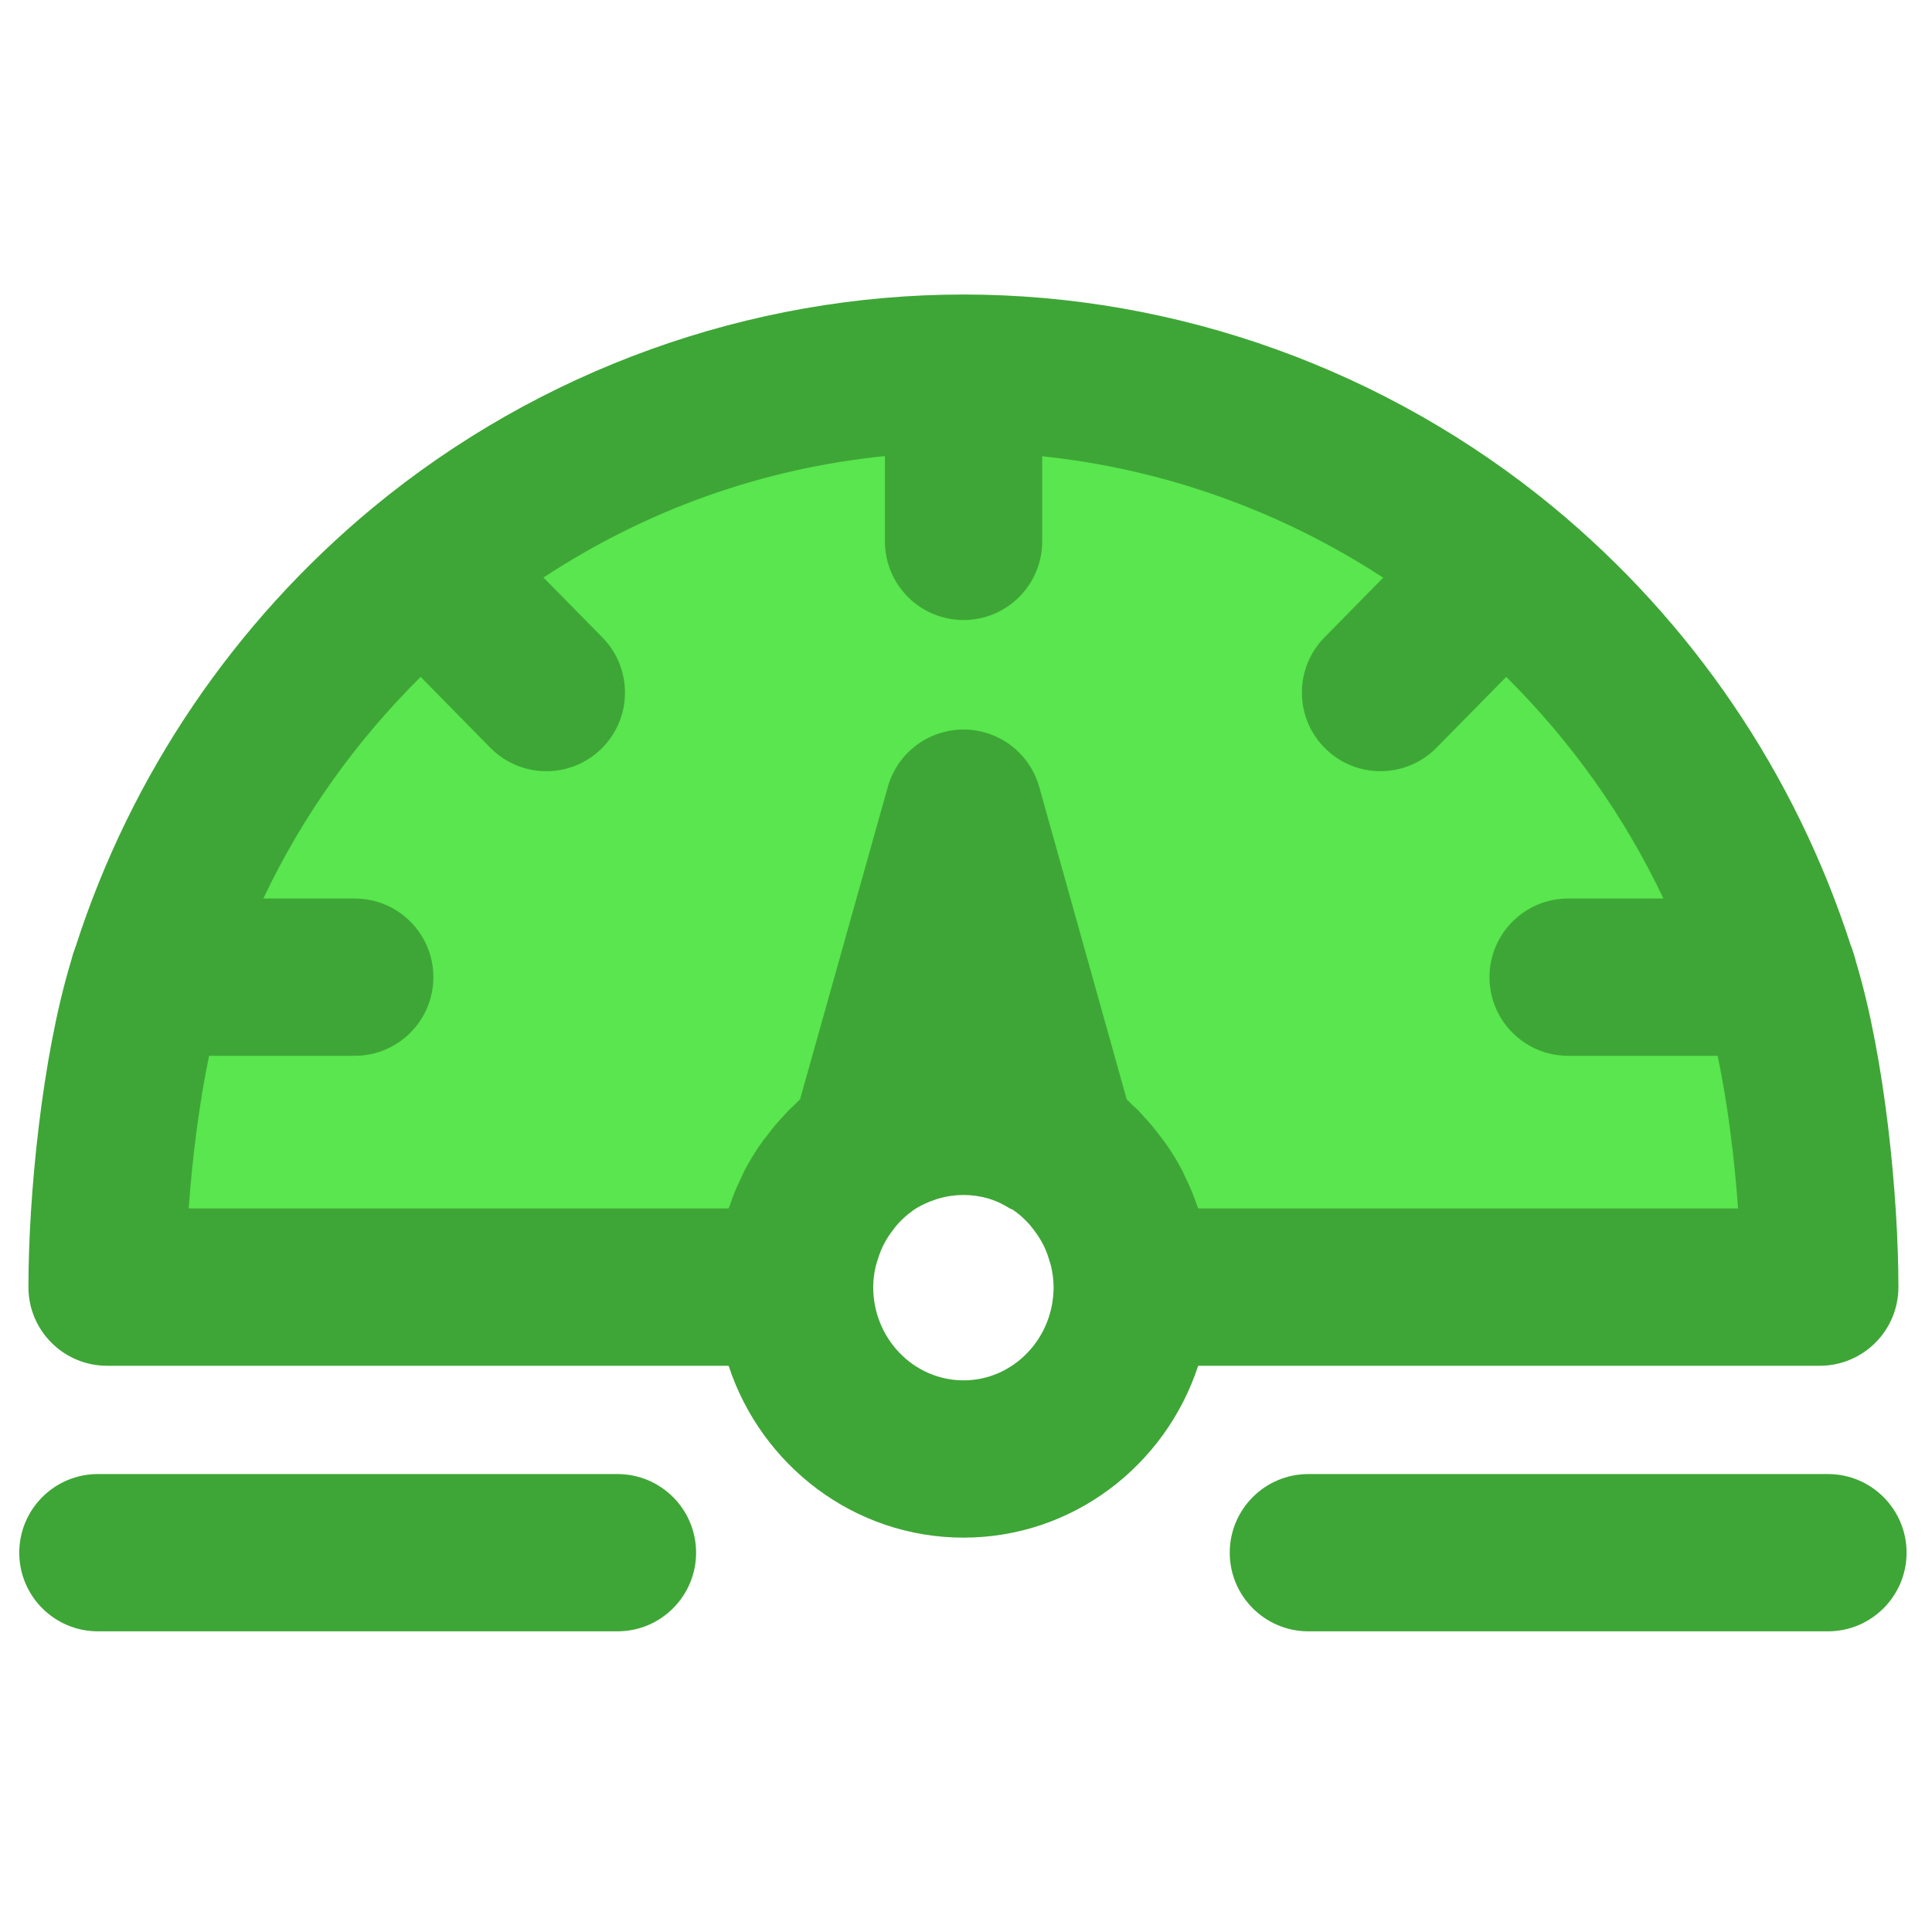 <?xml version="1.0" encoding="UTF-8" standalone="no"?><!DOCTYPE svg PUBLIC "-//W3C//DTD SVG 1.1//EN" "http://www.w3.org/Graphics/SVG/1.1/DTD/svg11.dtd"><svg width="100%" height="100%" viewBox="0 0 209 209" version="1.1" xmlns="http://www.w3.org/2000/svg" xmlns:xlink="http://www.w3.org/1999/xlink" xml:space="preserve" xmlns:serif="http://www.serif.com/" style="fill-rule:evenodd;clip-rule:evenodd;stroke-linejoin:round;stroke-miterlimit:2;"><rect id="Discover-Control" x="0" y="0" width="208.333" height="208.333" style="fill:none;"/><g><path d="M196.85,139.239l-74.372,-0c-0,-10.213 -8.188,-18.533 -18.247,-18.533c-10.094,0 -18.282,8.316 -18.282,18.533l-74.376,-0c-0,-10.026 1.544,-24.428 4.436,-33.509c5.517,-17.601 15.997,-32.892 29.8,-44.313c15.951,-13.164 36.257,-21.055 58.417,-21.055c22.08,0 42.429,7.891 58.379,21.055c13.756,11.365 24.283,26.712 29.8,44.313c2.905,9.081 4.445,23.483 4.445,33.509Z" style="fill:#59e64e;fill-rule:nonzero;"/><path d="M205.366,139.239c0,-9.796 -1.45,-24.781 -4.577,-35.155c-0.042,-0.209 -0.114,-0.404 -0.17,-0.609c-0.029,-0.093 -0.051,-0.199 -0.081,-0.293c-0.021,-0.068 -0.046,-0.132 -0.068,-0.196c-0.08,-0.242 -0.148,-0.485 -0.255,-0.714c-6.018,-18.579 -17.112,-34.964 -32.182,-47.414c-17.975,-14.827 -40.629,-22.998 -63.793,-22.998c-23.186,-0 -45.857,8.171 -63.841,23.007c-15.095,12.488 -26.201,28.906 -32.194,47.464c-0.056,0.132 -0.094,0.268 -0.141,0.4c-0.047,0.14 -0.102,0.277 -0.149,0.417c-0.064,0.196 -0.115,0.425 -0.174,0.621c-0.021,0.089 -0.055,0.174 -0.077,0.268c-3.143,10.412 -4.589,25.402 -4.589,35.202c-0,4.696 3.811,8.507 8.507,8.507l67.239,-0c3.539,10.782 13.585,18.592 25.414,18.592c11.817,-0 21.851,-7.81 25.381,-18.592l67.239,-0c4.7,-0 8.511,-3.807 8.511,-8.507Zm-101.131,10.085c-5.389,-0 -9.774,-4.522 -9.774,-10.085c-0,-0.77 0.106,-1.523 0.272,-2.255c0.055,-0.246 0.145,-0.476 0.217,-0.71c0.14,-0.468 0.306,-0.923 0.51,-1.361c0.128,-0.272 0.273,-0.536 0.422,-0.795c0.216,-0.375 0.467,-0.728 0.731,-1.072c0.183,-0.239 0.362,-0.485 0.566,-0.702c0.451,-0.485 0.94,-0.932 1.489,-1.319c0.038,-0.03 0.068,-0.064 0.11,-0.093c0.783,-0.528 1.629,-0.915 2.493,-1.191c0.093,-0.03 0.187,-0.064 0.28,-0.09c1.749,-0.506 3.586,-0.502 5.309,-0.017c0.127,0.039 0.255,0.081 0.383,0.124c0.684,0.225 1.331,0.557 1.952,0.94c0.145,0.089 0.306,0.123 0.447,0.221c0.621,0.425 1.165,0.927 1.663,1.472c0.153,0.17 0.285,0.353 0.429,0.531c0.315,0.396 0.604,0.813 0.859,1.251c0.132,0.225 0.256,0.459 0.371,0.697c0.221,0.464 0.395,0.945 0.54,1.442c0.068,0.222 0.149,0.438 0.2,0.668c0.166,0.736 0.272,1.493 0.272,2.263c-0,5.559 -4.368,10.081 -9.741,10.081Zm25.398,-18.596c-0.043,-0.128 -0.115,-0.247 -0.162,-0.379c-0.017,-0.047 -0.034,-0.094 -0.051,-0.14c-0.123,-0.353 -0.242,-0.707 -0.383,-1.051c-0.246,-0.621 -0.527,-1.225 -0.82,-1.825c-0.03,-0.059 -0.052,-0.123 -0.086,-0.183c-0.059,-0.119 -0.102,-0.242 -0.161,-0.361c-0.064,-0.128 -0.128,-0.251 -0.196,-0.379c-0.434,-0.812 -0.91,-1.595 -1.425,-2.356c-0.144,-0.213 -0.297,-0.421 -0.446,-0.63c-0.111,-0.153 -0.239,-0.293 -0.349,-0.446c-0.009,-0.013 -0.017,-0.022 -0.026,-0.034c-0.31,-0.413 -0.621,-0.821 -0.952,-1.217c-0.311,-0.366 -0.634,-0.723 -0.966,-1.076c-0.153,-0.162 -0.289,-0.336 -0.442,-0.493c-0.005,-0.005 -0.013,-0.013 -0.017,-0.017c-0.213,-0.217 -0.447,-0.409 -0.668,-0.617c-0.204,-0.192 -0.387,-0.409 -0.6,-0.6l-9.46,-33.79c-1.029,-3.67 -4.372,-6.214 -8.188,-6.214l-0.004,0c-3.811,0 -7.158,2.539 -8.188,6.206l-9.494,33.798c-0.242,0.217 -0.45,0.464 -0.684,0.685c-0.188,0.179 -0.387,0.34 -0.57,0.527c-0.009,0.009 -0.017,0.022 -0.026,0.03c-0.132,0.132 -0.247,0.281 -0.374,0.413c-0.37,0.387 -0.728,0.782 -1.072,1.191c-0.289,0.344 -0.562,0.706 -0.834,1.063c-0.051,0.068 -0.11,0.136 -0.161,0.204c-0.09,0.124 -0.192,0.234 -0.281,0.357c-0.162,0.226 -0.323,0.447 -0.481,0.681c-0.502,0.744 -0.965,1.514 -1.395,2.305c-0.072,0.137 -0.145,0.277 -0.217,0.417c-0.047,0.09 -0.081,0.187 -0.123,0.277c-0.055,0.11 -0.102,0.229 -0.153,0.344c-0.273,0.562 -0.536,1.127 -0.77,1.71c-0.145,0.366 -0.272,0.736 -0.4,1.106c-0.013,0.038 -0.026,0.072 -0.038,0.111c-0.047,0.132 -0.115,0.251 -0.162,0.382l-58.396,0c0.391,-5.478 1.136,-11.39 2.208,-16.512l15.754,0c4.696,0 8.507,-3.811 8.507,-8.506c0,-4.696 -3.811,-8.507 -8.507,-8.507l-9.889,-0c4.228,-8.916 9.987,-17.006 17.018,-23.977l7.533,7.66c1.668,1.693 3.867,2.544 6.066,2.544c2.152,-0 4.308,-0.813 5.967,-2.442c3.348,-3.292 3.39,-8.681 0.098,-12.029l-6.376,-6.482c11.166,-7.337 23.688,-11.803 36.937,-13.139l0,9.23c0,4.696 3.812,8.507 8.507,8.507c4.696,0 8.507,-3.811 8.507,-8.507l0,-9.209c13.127,1.37 25.785,5.892 36.891,13.135l-6.355,6.461c-3.292,3.348 -3.25,8.737 0.098,12.029c1.655,1.629 3.811,2.442 5.963,2.442c2.199,-0 4.398,-0.847 6.066,-2.544l7.533,-7.656c7.022,6.963 12.777,15.049 17.009,23.977l-10.31,-0c-4.696,-0 -8.507,3.811 -8.507,8.507c-0,4.695 3.811,8.506 8.507,8.506l16.176,0c1.072,5.113 1.816,11.026 2.207,16.513l-58.387,-0Z" style="fill:#3ea636;fill-rule:nonzero;"/><path d="M66.796,159.46l-56.206,-0c-4.696,-0 -8.507,3.811 -8.507,8.507c0,4.696 3.811,8.507 8.507,8.507l56.206,-0c4.696,-0 8.507,-3.811 8.507,-8.507c-0,-4.696 -3.811,-8.507 -8.507,-8.507Z" style="fill:#3ea636;fill-rule:nonzero;"/><path d="M197.743,159.46l-56.206,-0c-4.695,-0 -8.506,3.811 -8.506,8.507c-0,4.696 3.811,8.507 8.506,8.507l56.206,-0c4.696,-0 8.507,-3.811 8.507,-8.507c0,-4.696 -3.811,-8.507 -8.507,-8.507Z" style="fill:#3ea636;fill-rule:nonzero;"/></g></svg>